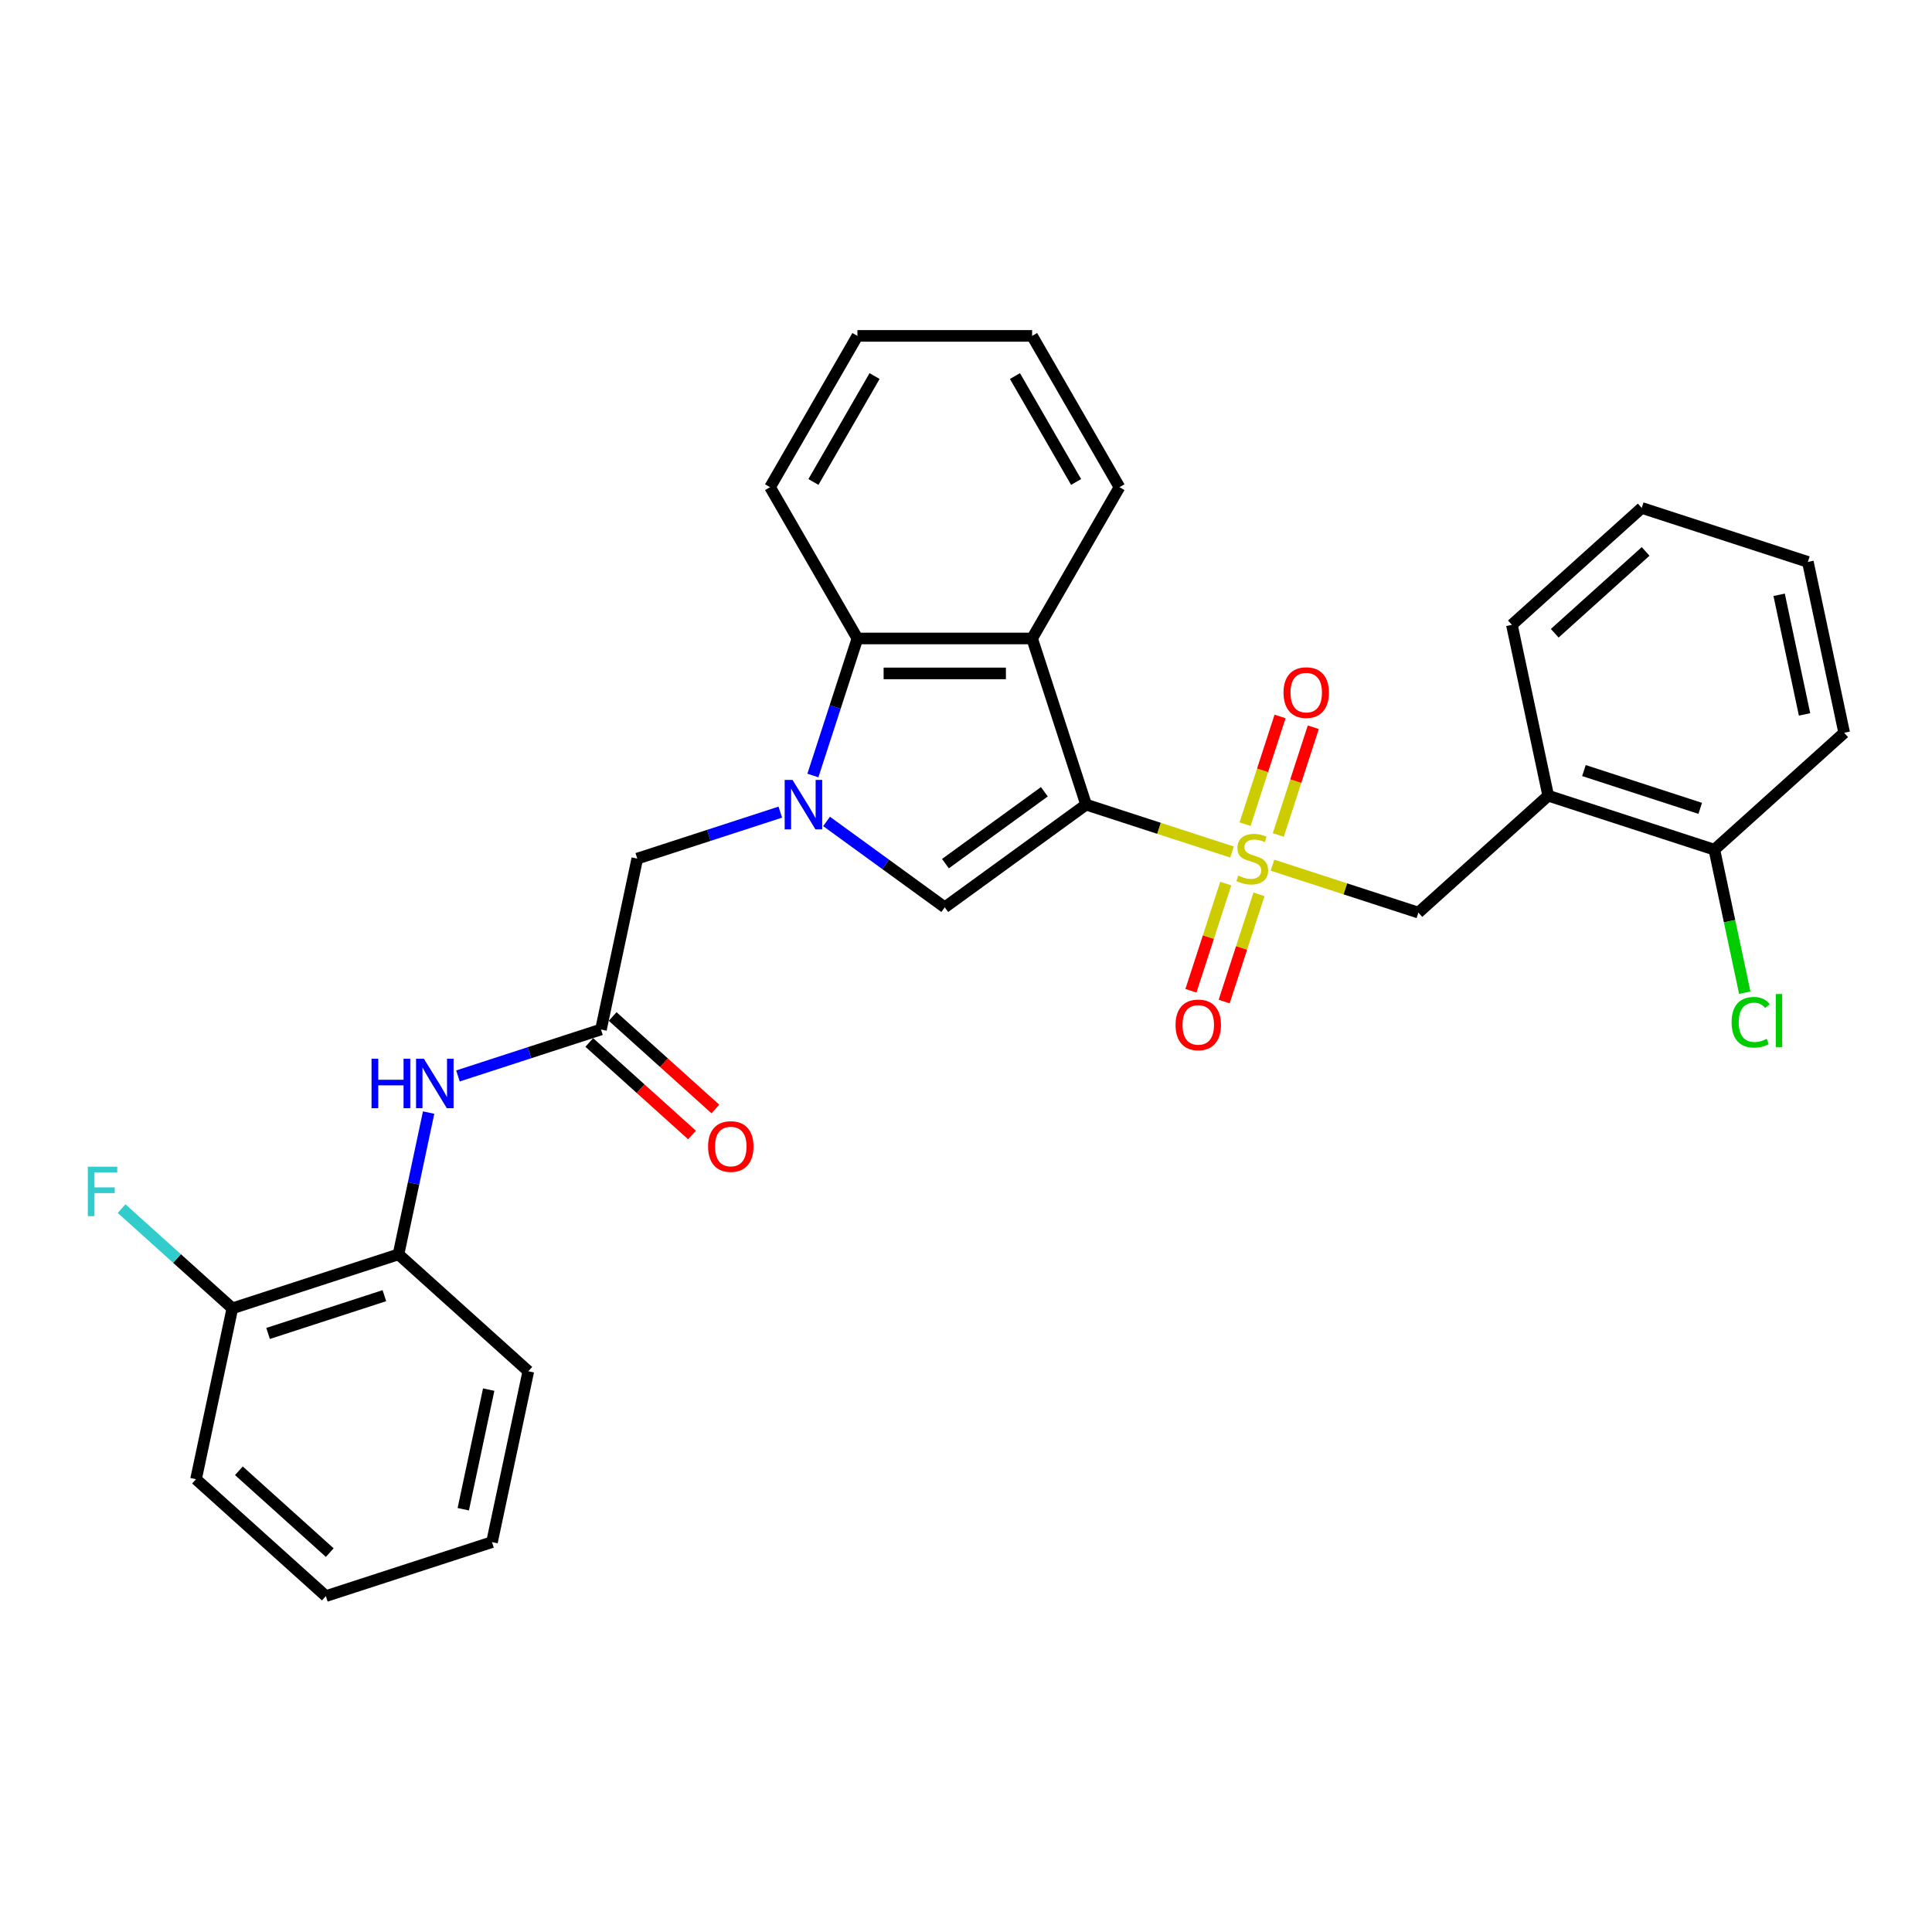 <?xml version='1.0' encoding='iso-8859-1'?>
<svg version='1.1' baseProfile='full'
              xmlns='http://www.w3.org/2000/svg'
                      xmlns:rdkit='http://www.rdkit.org/xml'
                      xmlns:xlink='http://www.w3.org/1999/xlink'
                  xml:space='preserve'
width='1000px' height='1000px' viewBox='0 0 1000 1000'>
<!-- END OF HEADER -->
<rect style='opacity:1.0;fill:#FFFFFF;stroke:none' width='1000' height='1000' x='0' y='0'> </rect>
<path class='bond-0' d='M 562.161,416.472 L 599.924,428.742' style='fill:none;fill-rule:evenodd;stroke:#000000;stroke-width:6px;stroke-linecap:butt;stroke-linejoin:miter;stroke-opacity:1' />
<path class='bond-0' d='M 599.924,428.742 L 637.687,441.011' style='fill:none;fill-rule:evenodd;stroke:#CCCC00;stroke-width:6px;stroke-linecap:butt;stroke-linejoin:miter;stroke-opacity:1' />
<path class='bond-2' d='M 562.161,416.472 L 489.008,469.621' style='fill:none;fill-rule:evenodd;stroke:#000000;stroke-width:6px;stroke-linecap:butt;stroke-linejoin:miter;stroke-opacity:1' />
<path class='bond-2' d='M 540.559,409.813 L 489.351,447.018' style='fill:none;fill-rule:evenodd;stroke:#000000;stroke-width:6px;stroke-linecap:butt;stroke-linejoin:miter;stroke-opacity:1' />
<path class='bond-3' d='M 562.161,416.472 L 534.219,330.475' style='fill:none;fill-rule:evenodd;stroke:#000000;stroke-width:6px;stroke-linecap:butt;stroke-linejoin:miter;stroke-opacity:1' />
<path class='bond-5' d='M 658.629,447.816 L 696.392,460.086' style='fill:none;fill-rule:evenodd;stroke:#CCCC00;stroke-width:6px;stroke-linecap:butt;stroke-linejoin:miter;stroke-opacity:1' />
<path class='bond-5' d='M 696.392,460.086 L 734.155,472.356' style='fill:none;fill-rule:evenodd;stroke:#000000;stroke-width:6px;stroke-linecap:butt;stroke-linejoin:miter;stroke-opacity:1' />
<path class='bond-10' d='M 661.641,432.18 L 670.699,404.301' style='fill:none;fill-rule:evenodd;stroke:#CCCC00;stroke-width:6px;stroke-linecap:butt;stroke-linejoin:miter;stroke-opacity:1' />
<path class='bond-10' d='M 670.699,404.301 L 679.757,376.423' style='fill:none;fill-rule:evenodd;stroke:#FF0000;stroke-width:6px;stroke-linecap:butt;stroke-linejoin:miter;stroke-opacity:1' />
<path class='bond-10' d='M 644.441,426.591 L 653.5,398.713' style='fill:none;fill-rule:evenodd;stroke:#CCCC00;stroke-width:6px;stroke-linecap:butt;stroke-linejoin:miter;stroke-opacity:1' />
<path class='bond-10' d='M 653.5,398.713 L 662.558,370.835' style='fill:none;fill-rule:evenodd;stroke:#FF0000;stroke-width:6px;stroke-linecap:butt;stroke-linejoin:miter;stroke-opacity:1' />
<path class='bond-11' d='M 634.452,457.335 L 625.438,485.078' style='fill:none;fill-rule:evenodd;stroke:#CCCC00;stroke-width:6px;stroke-linecap:butt;stroke-linejoin:miter;stroke-opacity:1' />
<path class='bond-11' d='M 625.438,485.078 L 616.424,512.82' style='fill:none;fill-rule:evenodd;stroke:#FF0000;stroke-width:6px;stroke-linecap:butt;stroke-linejoin:miter;stroke-opacity:1' />
<path class='bond-11' d='M 651.652,462.923 L 642.637,490.666' style='fill:none;fill-rule:evenodd;stroke:#CCCC00;stroke-width:6px;stroke-linecap:butt;stroke-linejoin:miter;stroke-opacity:1' />
<path class='bond-11' d='M 642.637,490.666 L 633.623,518.409' style='fill:none;fill-rule:evenodd;stroke:#FF0000;stroke-width:6px;stroke-linecap:butt;stroke-linejoin:miter;stroke-opacity:1' />
<path class='bond-1' d='M 427.827,425.17 L 458.418,447.395' style='fill:none;fill-rule:evenodd;stroke:#0000FF;stroke-width:6px;stroke-linecap:butt;stroke-linejoin:miter;stroke-opacity:1' />
<path class='bond-1' d='M 458.418,447.395 L 489.008,469.621' style='fill:none;fill-rule:evenodd;stroke:#000000;stroke-width:6px;stroke-linecap:butt;stroke-linejoin:miter;stroke-opacity:1' />
<path class='bond-9' d='M 403.883,420.362 L 366.871,432.388' style='fill:none;fill-rule:evenodd;stroke:#0000FF;stroke-width:6px;stroke-linecap:butt;stroke-linejoin:miter;stroke-opacity:1' />
<path class='bond-9' d='M 366.871,432.388 L 329.858,444.414' style='fill:none;fill-rule:evenodd;stroke:#000000;stroke-width:6px;stroke-linecap:butt;stroke-linejoin:miter;stroke-opacity:1' />
<path class='bond-30' d='M 420.75,401.407 L 432.273,365.941' style='fill:none;fill-rule:evenodd;stroke:#0000FF;stroke-width:6px;stroke-linecap:butt;stroke-linejoin:miter;stroke-opacity:1' />
<path class='bond-30' d='M 432.273,365.941 L 443.797,330.475' style='fill:none;fill-rule:evenodd;stroke:#000000;stroke-width:6px;stroke-linecap:butt;stroke-linejoin:miter;stroke-opacity:1' />
<path class='bond-4' d='M 534.219,330.475 L 443.797,330.475' style='fill:none;fill-rule:evenodd;stroke:#000000;stroke-width:6px;stroke-linecap:butt;stroke-linejoin:miter;stroke-opacity:1' />
<path class='bond-4' d='M 520.656,348.559 L 457.36,348.559' style='fill:none;fill-rule:evenodd;stroke:#000000;stroke-width:6px;stroke-linecap:butt;stroke-linejoin:miter;stroke-opacity:1' />
<path class='bond-18' d='M 534.219,330.475 L 579.431,252.167' style='fill:none;fill-rule:evenodd;stroke:#000000;stroke-width:6px;stroke-linecap:butt;stroke-linejoin:miter;stroke-opacity:1' />
<path class='bond-19' d='M 443.797,330.475 L 398.586,252.167' style='fill:none;fill-rule:evenodd;stroke:#000000;stroke-width:6px;stroke-linecap:butt;stroke-linejoin:miter;stroke-opacity:1' />
<path class='bond-8' d='M 734.155,472.356 L 801.352,411.851' style='fill:none;fill-rule:evenodd;stroke:#000000;stroke-width:6px;stroke-linecap:butt;stroke-linejoin:miter;stroke-opacity:1' />
<path class='bond-6' d='M 311.058,532.86 L 329.858,444.414' style='fill:none;fill-rule:evenodd;stroke:#000000;stroke-width:6px;stroke-linecap:butt;stroke-linejoin:miter;stroke-opacity:1' />
<path class='bond-7' d='M 311.058,532.86 L 274.046,544.886' style='fill:none;fill-rule:evenodd;stroke:#000000;stroke-width:6px;stroke-linecap:butt;stroke-linejoin:miter;stroke-opacity:1' />
<path class='bond-7' d='M 274.046,544.886 L 237.034,556.912' style='fill:none;fill-rule:evenodd;stroke:#0000FF;stroke-width:6px;stroke-linecap:butt;stroke-linejoin:miter;stroke-opacity:1' />
<path class='bond-14' d='M 305.008,539.58 L 331.599,563.522' style='fill:none;fill-rule:evenodd;stroke:#000000;stroke-width:6px;stroke-linecap:butt;stroke-linejoin:miter;stroke-opacity:1' />
<path class='bond-14' d='M 331.599,563.522 L 358.189,587.464' style='fill:none;fill-rule:evenodd;stroke:#FF0000;stroke-width:6px;stroke-linecap:butt;stroke-linejoin:miter;stroke-opacity:1' />
<path class='bond-14' d='M 317.109,526.14 L 343.7,550.083' style='fill:none;fill-rule:evenodd;stroke:#000000;stroke-width:6px;stroke-linecap:butt;stroke-linejoin:miter;stroke-opacity:1' />
<path class='bond-14' d='M 343.7,550.083 L 370.29,574.025' style='fill:none;fill-rule:evenodd;stroke:#FF0000;stroke-width:6px;stroke-linecap:butt;stroke-linejoin:miter;stroke-opacity:1' />
<path class='bond-12' d='M 221.86,575.866 L 214.061,612.557' style='fill:none;fill-rule:evenodd;stroke:#0000FF;stroke-width:6px;stroke-linecap:butt;stroke-linejoin:miter;stroke-opacity:1' />
<path class='bond-12' d='M 214.061,612.557 L 206.262,649.248' style='fill:none;fill-rule:evenodd;stroke:#000000;stroke-width:6px;stroke-linecap:butt;stroke-linejoin:miter;stroke-opacity:1' />
<path class='bond-13' d='M 801.352,411.851 L 887.349,439.793' style='fill:none;fill-rule:evenodd;stroke:#000000;stroke-width:6px;stroke-linecap:butt;stroke-linejoin:miter;stroke-opacity:1' />
<path class='bond-13' d='M 819.84,398.843 L 880.037,418.403' style='fill:none;fill-rule:evenodd;stroke:#000000;stroke-width:6px;stroke-linecap:butt;stroke-linejoin:miter;stroke-opacity:1' />
<path class='bond-20' d='M 801.352,411.851 L 782.552,323.405' style='fill:none;fill-rule:evenodd;stroke:#000000;stroke-width:6px;stroke-linecap:butt;stroke-linejoin:miter;stroke-opacity:1' />
<path class='bond-15' d='M 206.262,649.248 L 120.265,677.19' style='fill:none;fill-rule:evenodd;stroke:#000000;stroke-width:6px;stroke-linecap:butt;stroke-linejoin:miter;stroke-opacity:1' />
<path class='bond-15' d='M 198.951,670.639 L 138.753,690.199' style='fill:none;fill-rule:evenodd;stroke:#000000;stroke-width:6px;stroke-linecap:butt;stroke-linejoin:miter;stroke-opacity:1' />
<path class='bond-21' d='M 206.262,649.248 L 273.459,709.753' style='fill:none;fill-rule:evenodd;stroke:#000000;stroke-width:6px;stroke-linecap:butt;stroke-linejoin:miter;stroke-opacity:1' />
<path class='bond-16' d='M 887.349,439.793 L 895.215,476.801' style='fill:none;fill-rule:evenodd;stroke:#000000;stroke-width:6px;stroke-linecap:butt;stroke-linejoin:miter;stroke-opacity:1' />
<path class='bond-16' d='M 895.215,476.801 L 903.081,513.808' style='fill:none;fill-rule:evenodd;stroke:#00CC00;stroke-width:6px;stroke-linecap:butt;stroke-linejoin:miter;stroke-opacity:1' />
<path class='bond-22' d='M 887.349,439.793 L 954.545,379.289' style='fill:none;fill-rule:evenodd;stroke:#000000;stroke-width:6px;stroke-linecap:butt;stroke-linejoin:miter;stroke-opacity:1' />
<path class='bond-17' d='M 120.265,677.19 L 91.604,651.384' style='fill:none;fill-rule:evenodd;stroke:#000000;stroke-width:6px;stroke-linecap:butt;stroke-linejoin:miter;stroke-opacity:1' />
<path class='bond-17' d='M 91.604,651.384 L 62.942,625.577' style='fill:none;fill-rule:evenodd;stroke:#33CCCC;stroke-width:6px;stroke-linecap:butt;stroke-linejoin:miter;stroke-opacity:1' />
<path class='bond-23' d='M 120.265,677.19 L 101.465,765.637' style='fill:none;fill-rule:evenodd;stroke:#000000;stroke-width:6px;stroke-linecap:butt;stroke-linejoin:miter;stroke-opacity:1' />
<path class='bond-24' d='M 579.431,252.167 L 534.219,173.859' style='fill:none;fill-rule:evenodd;stroke:#000000;stroke-width:6px;stroke-linecap:butt;stroke-linejoin:miter;stroke-opacity:1' />
<path class='bond-24' d='M 556.987,249.463 L 525.339,194.647' style='fill:none;fill-rule:evenodd;stroke:#000000;stroke-width:6px;stroke-linecap:butt;stroke-linejoin:miter;stroke-opacity:1' />
<path class='bond-31' d='M 398.586,252.167 L 443.797,173.859' style='fill:none;fill-rule:evenodd;stroke:#000000;stroke-width:6px;stroke-linecap:butt;stroke-linejoin:miter;stroke-opacity:1' />
<path class='bond-31' d='M 421.029,249.463 L 452.677,194.647' style='fill:none;fill-rule:evenodd;stroke:#000000;stroke-width:6px;stroke-linecap:butt;stroke-linejoin:miter;stroke-opacity:1' />
<path class='bond-26' d='M 782.552,323.405 L 849.749,262.901' style='fill:none;fill-rule:evenodd;stroke:#000000;stroke-width:6px;stroke-linecap:butt;stroke-linejoin:miter;stroke-opacity:1' />
<path class='bond-26' d='M 804.732,327.769 L 851.77,285.416' style='fill:none;fill-rule:evenodd;stroke:#000000;stroke-width:6px;stroke-linecap:butt;stroke-linejoin:miter;stroke-opacity:1' />
<path class='bond-27' d='M 273.459,709.753 L 254.659,798.199' style='fill:none;fill-rule:evenodd;stroke:#000000;stroke-width:6px;stroke-linecap:butt;stroke-linejoin:miter;stroke-opacity:1' />
<path class='bond-27' d='M 252.949,719.26 L 239.789,781.172' style='fill:none;fill-rule:evenodd;stroke:#000000;stroke-width:6px;stroke-linecap:butt;stroke-linejoin:miter;stroke-opacity:1' />
<path class='bond-32' d='M 954.545,379.289 L 935.746,290.843' style='fill:none;fill-rule:evenodd;stroke:#000000;stroke-width:6px;stroke-linecap:butt;stroke-linejoin:miter;stroke-opacity:1' />
<path class='bond-32' d='M 934.036,369.782 L 920.876,307.87' style='fill:none;fill-rule:evenodd;stroke:#000000;stroke-width:6px;stroke-linecap:butt;stroke-linejoin:miter;stroke-opacity:1' />
<path class='bond-33' d='M 101.465,765.637 L 168.662,826.141' style='fill:none;fill-rule:evenodd;stroke:#000000;stroke-width:6px;stroke-linecap:butt;stroke-linejoin:miter;stroke-opacity:1' />
<path class='bond-33' d='M 123.646,761.273 L 170.683,803.626' style='fill:none;fill-rule:evenodd;stroke:#000000;stroke-width:6px;stroke-linecap:butt;stroke-linejoin:miter;stroke-opacity:1' />
<path class='bond-25' d='M 534.219,173.859 L 443.797,173.859' style='fill:none;fill-rule:evenodd;stroke:#000000;stroke-width:6px;stroke-linecap:butt;stroke-linejoin:miter;stroke-opacity:1' />
<path class='bond-28' d='M 849.749,262.901 L 935.746,290.843' style='fill:none;fill-rule:evenodd;stroke:#000000;stroke-width:6px;stroke-linecap:butt;stroke-linejoin:miter;stroke-opacity:1' />
<path class='bond-29' d='M 254.659,798.199 L 168.662,826.141' style='fill:none;fill-rule:evenodd;stroke:#000000;stroke-width:6px;stroke-linecap:butt;stroke-linejoin:miter;stroke-opacity:1' />
<path  class='atom-1' d='M 640.924 453.203
Q 641.214 453.311, 642.407 453.818
Q 643.601 454.324, 644.903 454.649
Q 646.241 454.939, 647.543 454.939
Q 649.967 454.939, 651.377 453.781
Q 652.788 452.588, 652.788 450.526
Q 652.788 449.116, 652.064 448.248
Q 651.377 447.379, 650.292 446.909
Q 649.207 446.439, 647.399 445.897
Q 645.12 445.209, 643.746 444.558
Q 642.407 443.907, 641.431 442.533
Q 640.49 441.158, 640.49 438.844
Q 640.49 435.625, 642.66 433.635
Q 644.867 431.646, 649.207 431.646
Q 652.173 431.646, 655.537 433.057
L 654.705 435.842
Q 651.63 434.576, 649.316 434.576
Q 646.82 434.576, 645.445 435.625
Q 644.071 436.637, 644.107 438.41
Q 644.107 439.784, 644.794 440.616
Q 645.518 441.448, 646.531 441.918
Q 647.579 442.388, 649.316 442.931
Q 651.63 443.654, 653.005 444.377
Q 654.379 445.101, 655.356 446.584
Q 656.369 448.031, 656.369 450.526
Q 656.369 454.071, 653.981 455.988
Q 651.63 457.868, 647.688 457.868
Q 645.409 457.868, 643.673 457.362
Q 641.973 456.892, 639.948 456.06
L 640.924 453.203
' fill='#CCCC00'/>
<path  class='atom-2' d='M 410.195 403.668
L 418.586 417.231
Q 419.418 418.569, 420.756 420.993
Q 422.094 423.416, 422.166 423.561
L 422.166 403.668
L 425.566 403.668
L 425.566 429.275
L 422.058 429.275
L 413.052 414.446
Q 412.003 412.71, 410.882 410.721
Q 409.797 408.731, 409.471 408.117
L 409.471 429.275
L 406.144 429.275
L 406.144 403.668
L 410.195 403.668
' fill='#0000FF'/>
<path  class='atom-8' d='M 192.311 547.998
L 195.783 547.998
L 195.783 558.885
L 208.876 558.885
L 208.876 547.998
L 212.348 547.998
L 212.348 573.606
L 208.876 573.606
L 208.876 561.779
L 195.783 561.779
L 195.783 573.606
L 192.311 573.606
L 192.311 547.998
' fill='#0000FF'/>
<path  class='atom-8' d='M 219.401 547.998
L 227.792 561.562
Q 228.624 562.9, 229.963 565.323
Q 231.301 567.747, 231.373 567.891
L 231.373 547.998
L 234.773 547.998
L 234.773 573.606
L 231.265 573.606
L 222.259 558.777
Q 221.21 557.04, 220.088 555.051
Q 219.003 553.062, 218.678 552.447
L 218.678 573.606
L 215.35 573.606
L 215.35 547.998
L 219.401 547.998
' fill='#0000FF'/>
<path  class='atom-11' d='M 664.345 358.489
Q 664.345 352.34, 667.383 348.904
Q 670.422 345.468, 676.1 345.468
Q 681.779 345.468, 684.817 348.904
Q 687.855 352.34, 687.855 358.489
Q 687.855 364.71, 684.781 368.255
Q 681.706 371.763, 676.1 371.763
Q 670.458 371.763, 667.383 368.255
Q 664.345 364.746, 664.345 358.489
M 676.1 368.87
Q 680.006 368.87, 682.104 366.266
Q 684.238 363.625, 684.238 358.489
Q 684.238 353.462, 682.104 350.93
Q 680.006 348.362, 676.1 348.362
Q 672.194 348.362, 670.06 350.894
Q 667.962 353.426, 667.962 358.489
Q 667.962 363.661, 670.06 366.266
Q 672.194 368.87, 676.1 368.87
' fill='#FF0000'/>
<path  class='atom-12' d='M 608.461 530.483
Q 608.461 524.334, 611.499 520.898
Q 614.538 517.462, 620.216 517.462
Q 625.895 517.462, 628.933 520.898
Q 631.971 524.334, 631.971 530.483
Q 631.971 536.704, 628.897 540.248
Q 625.822 543.757, 620.216 543.757
Q 614.574 543.757, 611.499 540.248
Q 608.461 536.74, 608.461 530.483
M 620.216 540.863
Q 624.122 540.863, 626.22 538.259
Q 628.354 535.619, 628.354 530.483
Q 628.354 525.455, 626.22 522.923
Q 624.122 520.355, 620.216 520.355
Q 616.31 520.355, 614.176 522.887
Q 612.078 525.419, 612.078 530.483
Q 612.078 535.655, 614.176 538.259
Q 616.31 540.863, 620.216 540.863
' fill='#FF0000'/>
<path  class='atom-15' d='M 366.5 593.437
Q 366.5 587.288, 369.539 583.852
Q 372.577 580.416, 378.255 580.416
Q 383.934 580.416, 386.972 583.852
Q 390.01 587.288, 390.01 593.437
Q 390.01 599.658, 386.936 603.202
Q 383.861 606.711, 378.255 606.711
Q 372.613 606.711, 369.539 603.202
Q 366.5 599.694, 366.5 593.437
M 378.255 603.817
Q 382.162 603.817, 384.259 601.213
Q 386.393 598.573, 386.393 593.437
Q 386.393 588.409, 384.259 585.877
Q 382.162 583.309, 378.255 583.309
Q 374.349 583.309, 372.215 585.841
Q 370.117 588.373, 370.117 593.437
Q 370.117 598.609, 372.215 601.213
Q 374.349 603.817, 378.255 603.817
' fill='#FF0000'/>
<path  class='atom-17' d='M 896.274 529.126
Q 896.274 522.76, 899.24 519.433
Q 902.242 516.069, 907.921 516.069
Q 913.201 516.069, 916.023 519.794
L 913.635 521.747
Q 911.574 519.035, 907.921 519.035
Q 904.051 519.035, 901.989 521.639
Q 899.964 524.207, 899.964 529.126
Q 899.964 534.19, 902.061 536.794
Q 904.195 539.398, 908.319 539.398
Q 911.14 539.398, 914.431 537.698
L 915.444 540.411
Q 914.106 541.279, 912.08 541.785
Q 910.055 542.291, 907.812 542.291
Q 902.242 542.291, 899.24 538.892
Q 896.274 535.492, 896.274 529.126
' fill='#00CC00'/>
<path  class='atom-17' d='M 919.133 514.514
L 922.461 514.514
L 922.461 541.966
L 919.133 541.966
L 919.133 514.514
' fill='#00CC00'/>
<path  class='atom-18' d='M 45.455 603.882
L 60.682 603.882
L 60.682 606.812
L 48.891 606.812
L 48.891 614.588
L 59.38 614.588
L 59.38 617.554
L 48.891 617.554
L 48.891 629.49
L 45.455 629.49
L 45.455 603.882
' fill='#33CCCC'/>
</svg>
